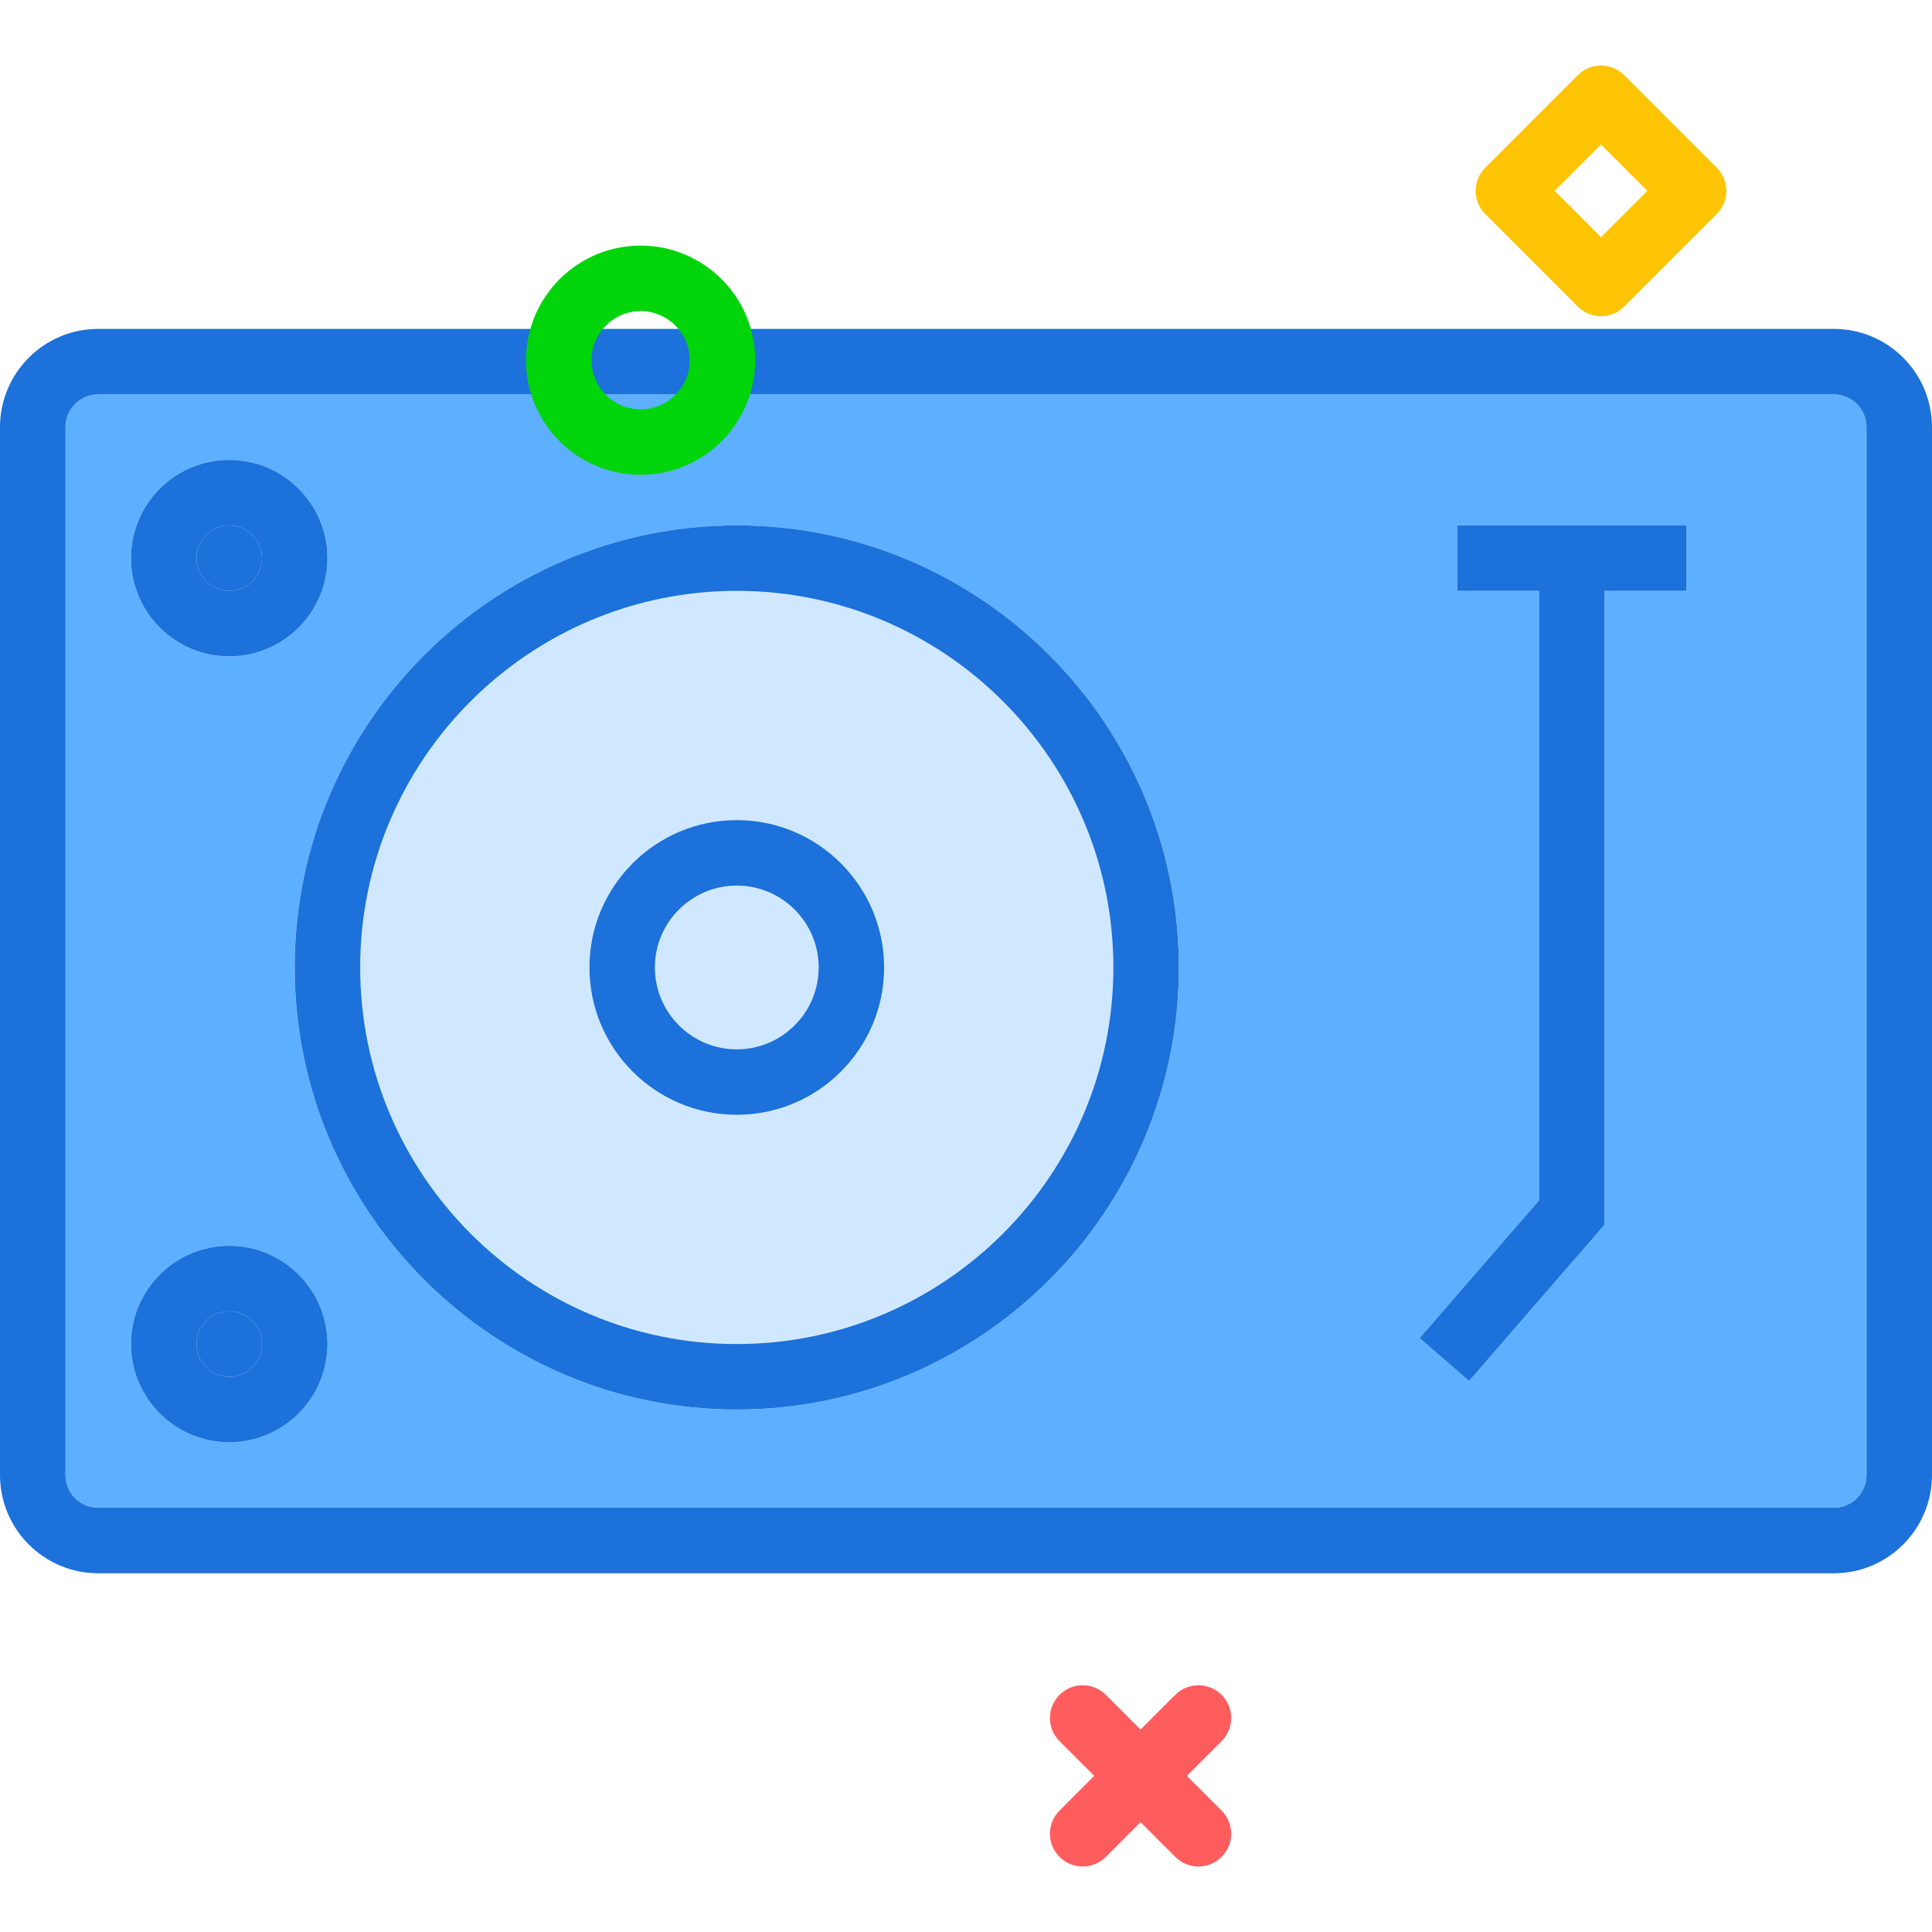 <?xml version="1.0" encoding="utf-8"?>
<!-- Uploaded to: SVG Repo, www.svgrepo.com, Generator: SVG Repo Mixer Tools -->
<svg xmlns="http://www.w3.org/2000/svg" xmlns:xlink="http://www.w3.org/1999/xlink" version="1.1" id="vinylplayer"  viewBox="0 0 236 220" enable-background="new 0 0 236 220" xml:space="preserve" width="512" height="512">
<g>
	<path fill="#D0E8FF" d="M90,64.178c-25.365,0-46,20.637-46,46s20.635,46,46,46s46-20.637,46-46S115.365,64.178,90,64.178z    M90,128.178c-9.926,0-18-8.074-18-18s8.074-18,18-18s18,8.074,18,18S99.926,128.178,90,128.178z"/>
	<circle fill="#1C71DA" cx="28" cy="60.178" r="4"/>
	<circle fill="#1C71DA" cx="28" cy="156.178" r="4"/>
	<path fill="#D0E8FF" d="M90,100.178c-5.514,0-10,4.484-10,10s4.486,10,10,10s10-4.484,10-10S95.514,100.178,90,100.178z"/>
	<path fill="#5CB0FF" d="M224.019,40.178H11.98c-2.195,0-3.981,1.793-3.981,4v128c0,2.207,1.785,4,3.981,4h212.039   c2.195,0,3.981-1.793,3.981-4v-128C228,41.971,226.215,40.178,224.019,40.178z M28,48.178c6.617,0,12,5.383,12,12   s-5.383,12-12,12s-12-5.383-12-12S21.383,48.178,28,48.178z M28,168.178c-6.617,0-12-5.383-12-12s5.383-12,12-12   s12,5.383,12,12S34.617,168.178,28,168.178z M90,164.178c-29.775,0-54-24.223-54-54s24.225-54,54-54s54,24.223,54,54   S119.775,164.178,90,164.178z M206,64.178h-10v77.43l-16.547,19.086l-6.043-5.242L188,138.623V64.178h-10v-8h28V64.178z   "/>
	<path fill="#1C71DA" d="M224.019,32.178H11.98C5.375,32.178,0,37.56,0,44.178v128c0,6.617,5.375,12,11.98,12h212.039   c6.606,0,11.98-5.383,11.98-12v-128C236,37.56,230.625,32.178,224.019,32.178z M228,172.178c0,2.207-1.785,4-3.981,4   H11.98c-2.195,0-3.981-1.793-3.981-4v-128c0-2.207,1.785-4,3.981-4h212.039c2.195,0,3.981,1.793,3.981,4V172.178z"/>
	<path fill="#1C71DA" d="M28,72.178c6.617,0,12-5.383,12-12s-5.383-12-12-12s-12,5.383-12,12S21.383,72.178,28,72.178z    M28,56.178c2.205,0,4,1.793,4,4s-1.795,4-4,4s-4-1.793-4-4S25.795,56.178,28,56.178z"/>
	<path fill="#1C71DA" d="M28,144.178c-6.617,0-12,5.383-12,12s5.383,12,12,12s12-5.383,12-12S34.617,144.178,28,144.178z    M28,160.178c-2.205,0-4-1.793-4-4s1.795-4,4-4s4,1.793,4,4S30.205,160.178,28,160.178z"/>
	<path fill="#1C71DA" d="M90,56.178c-29.775,0-54,24.223-54,54s24.225,54,54,54s54-24.223,54-54S119.775,56.178,90,56.178z    M90,156.178c-25.365,0-46-20.637-46-46s20.635-46,46-46s46,20.637,46,46S115.365,156.178,90,156.178z"/>
	<path fill="#1C71DA" d="M90,92.178c-9.926,0-18,8.074-18,18s8.074,18,18,18s18-8.074,18-18S99.926,92.178,90,92.178z    M90,120.178c-5.514,0-10-4.484-10-10s4.486-10,10-10s10,4.484,10,10S95.514,120.178,90,120.178z"/>
	<polygon fill="#1C71DA" points="178,64.178 188,64.178 188,138.623 173.41,155.451 179.453,160.693 196,141.607    196,64.178 206,64.178 206,56.178 178,56.178  "/>
</g>
<path fill="#FF5D5D" d="M132.252,220c-1.024,0-2.047-0.391-2.829-1.172c-1.562-1.562-1.562-4.095,0-5.656l14.142-14.142  c1.563-1.562,4.096-1.562,5.657,0c1.562,1.562,1.562,4.095,0,5.656l-14.142,14.142  C134.3,219.609,133.276,220,132.252,220z"/>
<path fill="#FF5D5D" d="M146.394,220c-1.024,0-2.047-0.391-2.829-1.172l-14.142-14.142c-1.562-1.562-1.562-4.095,0-5.656  c1.562-1.562,4.095-1.562,5.657,0l14.142,14.142c1.562,1.562,1.562,4.095,0,5.656  C148.442,219.609,147.418,220,146.394,220z"/>
<path fill="#00D40B" d="M78.252,50c-7.72,0-14-6.28-14-14s6.28-14,14-14s14,6.28,14,14S85.972,50,78.252,50z M78.252,30  c-3.309,0-6,2.691-6,6s2.691,6,6,6s6-2.691,6-6S81.561,30,78.252,30z"/>
<path fill="#FFC504" d="M195.566,30.627c-1.024,0-2.047-0.391-2.829-1.172l-11.313-11.313  c-1.562-1.562-1.562-4.095,0-5.656l11.313-11.313c1.562-1.562,4.095-1.562,5.657,0l11.314,11.313  c0.75,0.75,1.172,1.768,1.172,2.828s-0.421,2.078-1.172,2.828l-11.314,11.313  C197.613,30.236,196.589,30.627,195.566,30.627z M189.909,15.313l5.657,5.656l5.657-5.656l-5.657-5.656  L189.909,15.313z"/>
</svg>